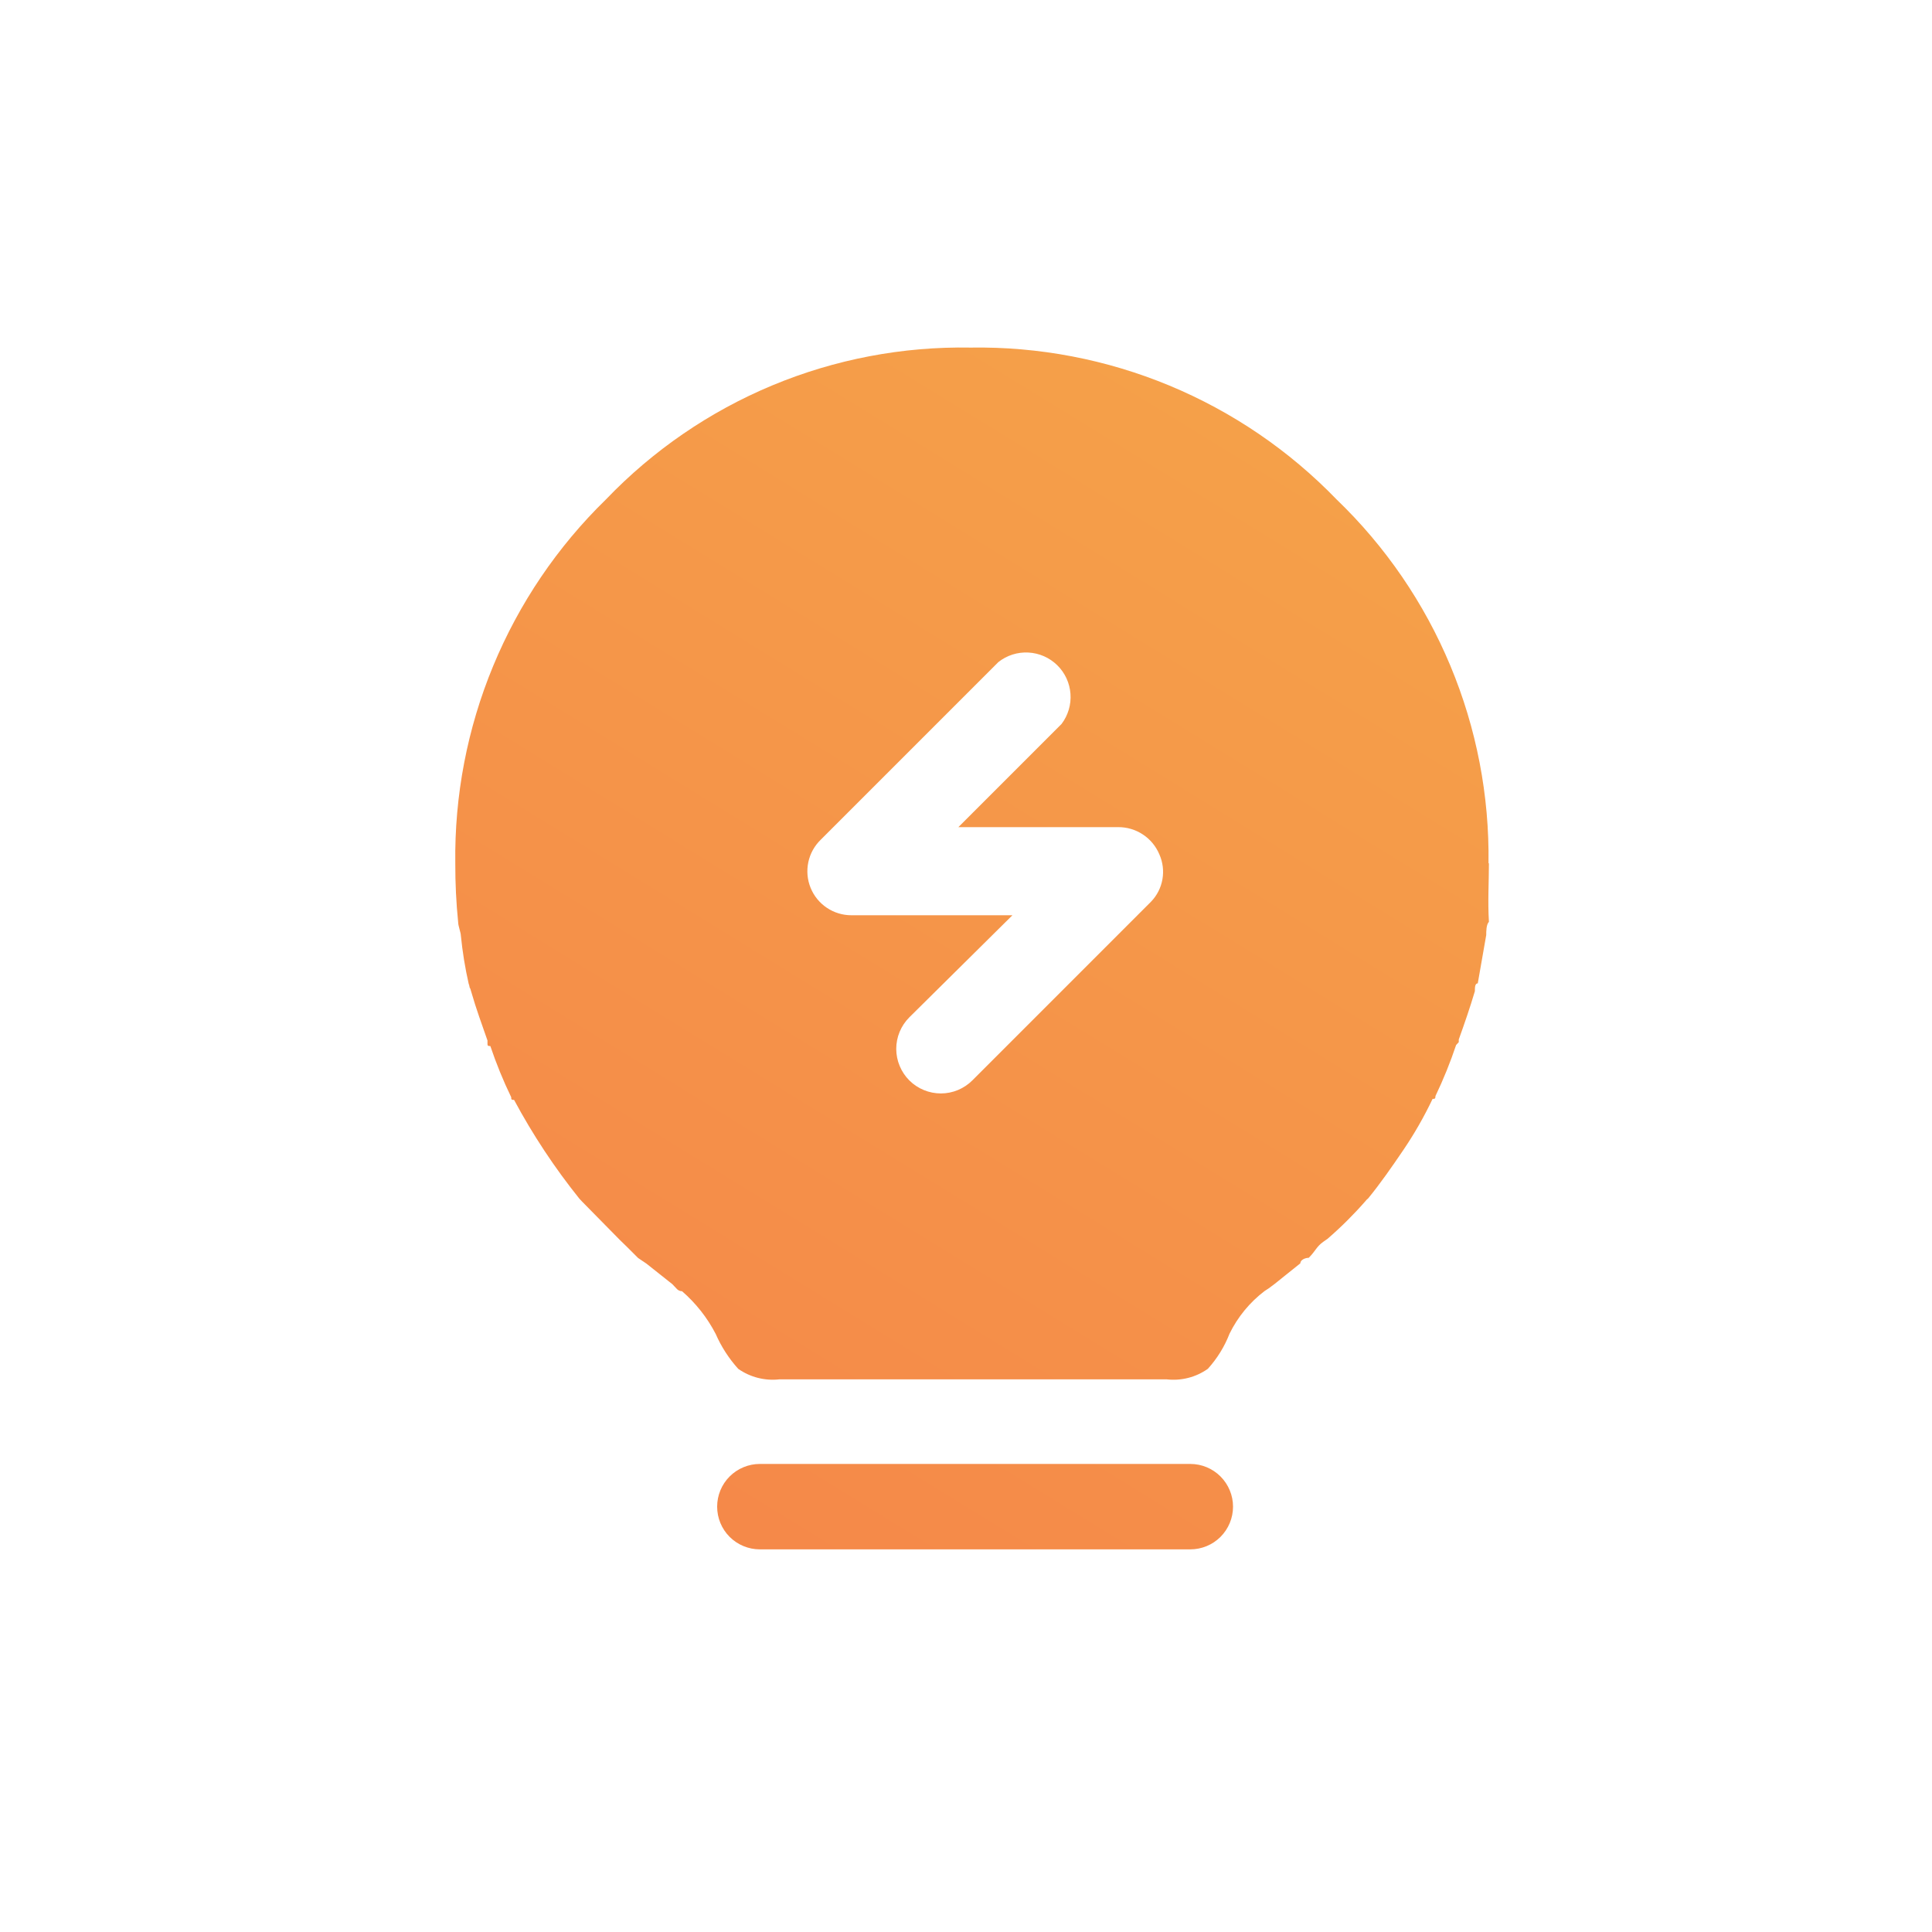 <svg width="56" height="56" viewBox="0 0 56 56" fill="none" xmlns="http://www.w3.org/2000/svg">
<path d="M43.145 25.028C43.173 23.061 42.797 21.11 42.039 19.295C41.282 17.48 40.16 15.84 38.742 14.477C37.369 13.056 35.719 11.933 33.894 11.175C32.069 10.418 30.108 10.043 28.132 10.075C26.162 10.04 24.206 10.413 22.387 11.17C20.568 11.928 18.926 13.054 17.563 14.477C16.157 15.847 15.046 17.489 14.295 19.303C13.544 21.117 13.171 23.065 13.197 25.028C13.195 25.597 13.223 26.166 13.28 26.732C13.28 26.834 13.358 27.037 13.358 27.115C13.405 27.586 13.48 28.053 13.585 28.515L13.627 28.64C13.627 28.718 13.526 28.276 13.663 28.76C13.801 29.244 13.968 29.693 14.13 30.16V30.243C14.13 30.303 14.13 30.321 14.213 30.321C14.384 30.828 14.585 31.323 14.818 31.804C14.818 31.864 14.818 31.882 14.901 31.882C15.442 32.891 16.075 33.848 16.791 34.741L16.869 34.825L17.964 35.938L18.191 36.159L18.496 36.464L18.735 36.625L19.489 37.223L19.608 37.349C19.628 37.373 19.653 37.393 19.68 37.406C19.708 37.419 19.739 37.427 19.77 37.427C20.17 37.774 20.501 38.194 20.745 38.665C20.906 39.035 21.127 39.376 21.397 39.676C21.745 39.92 22.171 40.029 22.593 39.981H33.814C34.237 40.03 34.663 39.922 35.01 39.676C35.28 39.378 35.493 39.033 35.638 38.659C35.876 38.173 36.224 37.749 36.655 37.421L36.775 37.343L36.942 37.218L37.69 36.619C37.69 36.518 37.833 36.458 37.935 36.458C38.138 36.255 38.156 36.135 38.36 35.991L38.479 35.908C38.871 35.569 39.239 35.203 39.58 34.813L39.616 34.771L39.658 34.735C40.023 34.287 40.346 33.82 40.675 33.336C40.995 32.864 41.279 32.368 41.524 31.852C41.584 31.852 41.608 31.852 41.608 31.768C41.837 31.289 42.037 30.795 42.206 30.291L42.283 30.207V30.13C42.451 29.663 42.612 29.197 42.75 28.73C42.75 28.628 42.75 28.503 42.834 28.503L43.079 27.103C43.079 27.002 43.079 26.798 43.157 26.72C43.121 26.122 43.157 25.56 43.157 25.016L43.145 25.028ZM33.359 26.14L28.186 31.314C28.066 31.434 27.924 31.529 27.767 31.595C27.61 31.66 27.442 31.694 27.273 31.694C27.103 31.694 26.935 31.661 26.778 31.596C26.621 31.532 26.479 31.437 26.358 31.317C26.238 31.197 26.143 31.055 26.078 30.898C26.012 30.742 25.979 30.574 25.978 30.404C25.978 30.234 26.011 30.066 26.076 29.909C26.141 29.752 26.236 29.61 26.355 29.49L29.346 26.529H24.681C24.427 26.53 24.178 26.455 23.967 26.313C23.756 26.172 23.592 25.971 23.496 25.735C23.4 25.5 23.377 25.241 23.429 24.993C23.481 24.744 23.607 24.517 23.789 24.34L28.939 19.19C29.186 18.995 29.495 18.897 29.809 18.914C30.123 18.931 30.42 19.061 30.644 19.281C30.869 19.501 31.005 19.796 31.028 20.109C31.052 20.423 30.959 20.734 30.77 20.984L27.779 23.975H32.408C32.664 23.973 32.914 24.047 33.127 24.188C33.34 24.328 33.506 24.529 33.605 24.765C33.706 24.992 33.737 25.245 33.693 25.49C33.65 25.735 33.533 25.962 33.359 26.14ZM34.496 42.433H22.025C21.697 42.433 21.382 42.564 21.149 42.796C20.917 43.028 20.787 43.343 20.787 43.671C20.787 44 20.917 44.315 21.149 44.547C21.382 44.779 21.697 44.909 22.025 44.909H34.502C34.83 44.909 35.145 44.779 35.377 44.547C35.609 44.315 35.74 44 35.74 43.671C35.74 43.343 35.609 43.028 35.377 42.796C35.145 42.564 34.83 42.433 34.502 42.433H34.496Z" fill="url(#paint0_linear_7541_286625)"/>
<defs>
<linearGradient id="paint0_linear_7541_286625" x1="39.411" y1="5.74" x2="16.599" y2="42.823" gradientUnits="userSpaceOnUse">
<stop stop-color="#F5A549"/>
<stop offset="1" stop-color="#F58849"/>
</linearGradient>
</defs>
</svg>

